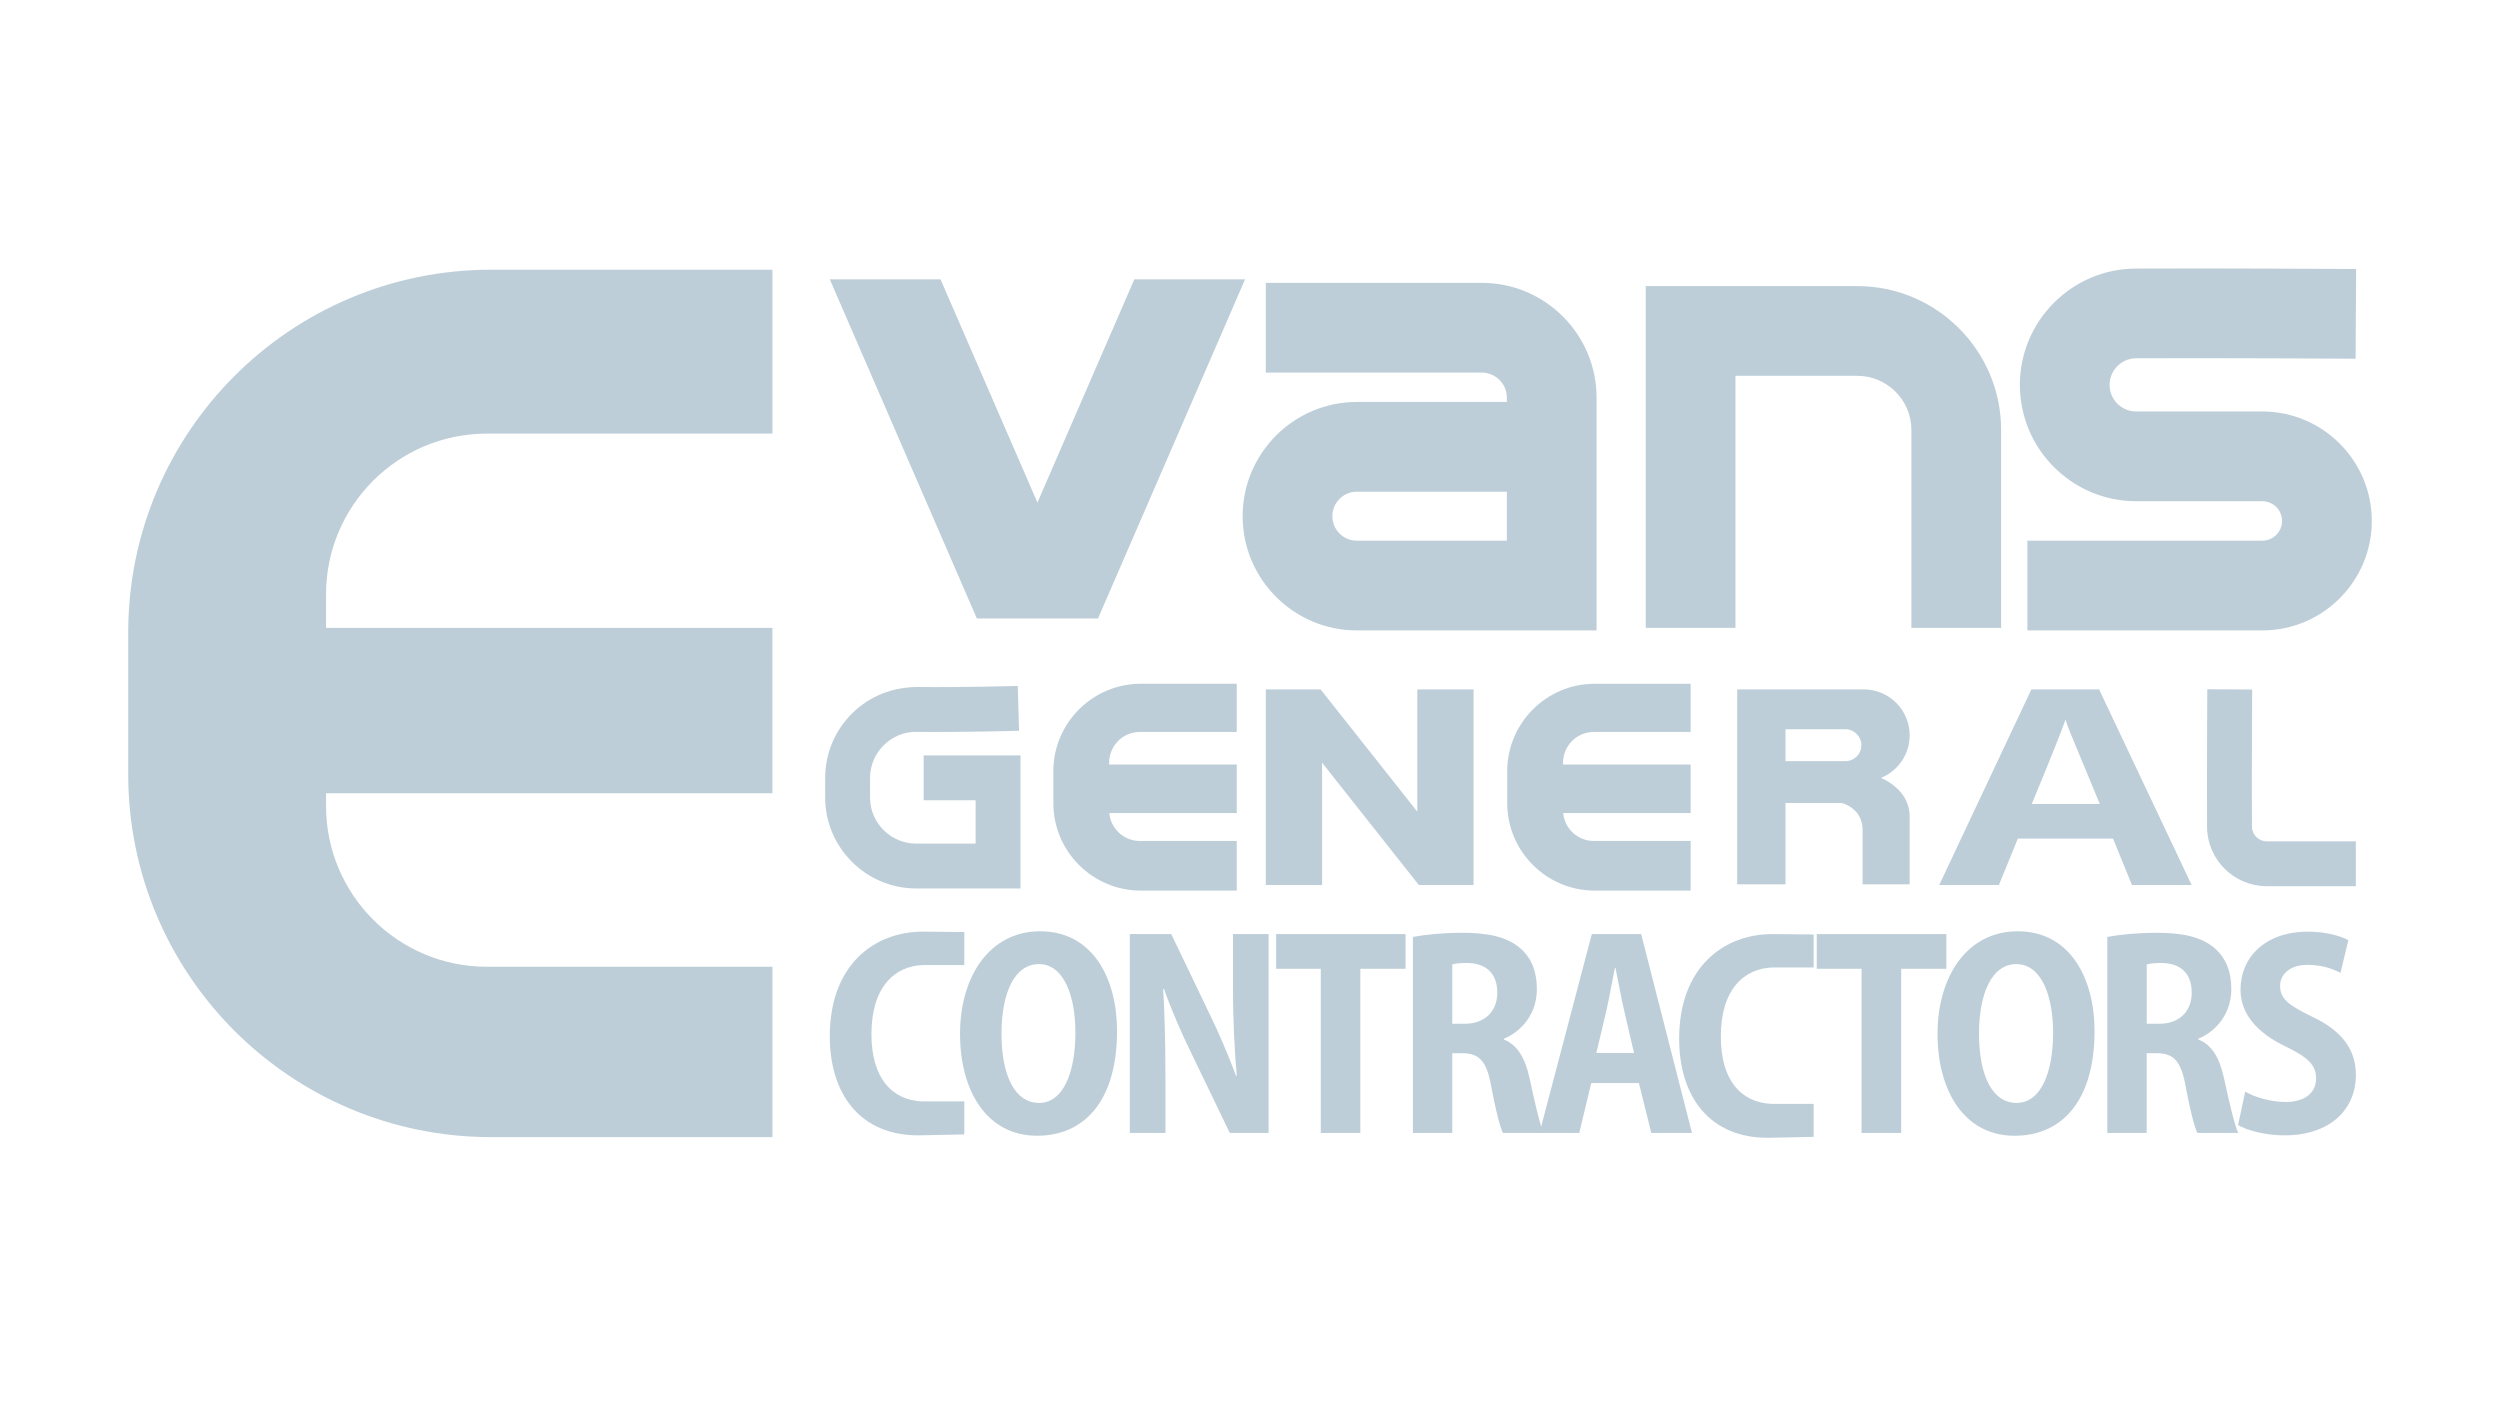<?xml version="1.0" encoding="UTF-8"?> <!-- Generator: Adobe Illustrator 25.3.0, SVG Export Plug-In . SVG Version: 6.00 Build 0) --> <svg xmlns="http://www.w3.org/2000/svg" xmlns:xlink="http://www.w3.org/1999/xlink" version="1.1" id="Layer_1" x="0px" y="0px" viewBox="0 0 1920 1080" style="enable-background:new 0 0 1920 1080;" xml:space="preserve"> <style type="text/css"> .st0{fill:#BDCED8;} </style> <g> <path class="st0" d="M1536.86,482.21h-68.91V330.19c0-22.91-18.64-41.55-41.55-41.55h-93.56v193.57h-68.91V219.72h162.47 c60.91,0,110.46,49.55,110.46,110.46V482.21z"></path> <path class="st0" d="M1737.47,484.16h-180.45v-68.91h180.45c8.36,0,15.15-6.8,15.15-15.15c0-8.36-6.8-15.16-15.15-15.16h-96.87 c-49.26,0-89.34-40.08-89.34-89.34c0-49.01,39.84-89.09,88.81-89.34c60.36-0.32,168.35,0.32,169.44,0.33l-0.41,68.91 c-1.09-0.01-108.71-0.67-168.67-0.33c-11.17,0.06-20.26,9.23-20.26,20.43c0,11.26,9.16,20.42,20.43,20.42h96.87 c46.36,0,84.07,37.71,84.07,84.07S1783.83,484.16,1737.47,484.16z"></path> <path class="st0" d="M1226.17,484.16h-184.1c-48.38,0-87.73-39.35-87.73-87.73s39.35-87.73,87.73-87.73h115.19v-3.3 c0-10.62-8.64-19.26-19.25-19.26H972.15v-68.91H1138c48.62,0,88.17,39.55,88.17,88.17V484.16z M1042.07,377.62 c-10.38,0-18.82,8.44-18.82,18.82s8.44,18.82,18.82,18.82h115.19v-37.63H1042.07z"></path> <polygon class="st0" points="871.16,214.55 796.75,385.97 722.33,214.55 637.29,214.55 750.24,475 796.75,475 843.26,475 956.21,214.55 "></polygon> <path class="st0" d="M593.21,207.13v125.9H373.87c-68.19,0-123.48,55.28-123.48,123.48v25.7h342.81v127.02H250.4v9.75 c0,68.19,55.28,123.48,123.48,123.48h219.33v130.84H377.14c-153.91,0-278.67-124.77-278.67-278.67V485.81 c0-153.91,124.77-278.67,278.67-278.67H593.21z"></path> <g> <path class="st0" d="M808.97,592.29v24.54c0,37.03,30.13,67.15,67.15,67.15h73.71v-38.12h-74.44c-12.27,0-22.38-9.43-23.45-21.43 h97.89v-37.26h-97.99v-1.49c0-12.98,10.56-23.54,23.54-23.54h74.44v-37.01h-73.71C839.1,525.14,808.97,555.27,808.97,592.29z"></path> <path class="st0" d="M1223.98,562.15h74.44v-37.01h-73.7c-37.03,0-67.16,30.13-67.16,67.15v24.54c0,37.03,30.13,67.15,67.16,67.15 h73.7v-38.12h-74.44c-12.27,0-22.38-9.43-23.44-21.43h97.88v-37.26h-97.98v-1.49C1200.45,572.71,1211.01,562.15,1223.98,562.15z"></path> </g> <path class="st0" d="M783.74,682.34h-80.06c-38.57,0-69.95-31.38-69.95-69.95v-14.82c0-18.84,7.38-36.51,20.77-49.75 c13.39-13.25,30.99-20.14,49.99-20.2c34.28,0.41,76.74-0.81,77.16-0.82l1,34.45c-0.43,0.02-43.56,1.21-78.56,0.84 c-9.62-0.29-18.57,3.52-25.37,10.25c-6.8,6.71-10.54,15.68-10.54,25.24v14.82c0,19.57,15.92,35.49,35.49,35.49h45.61v-33.31h-39.92 v-34.46h74.38V682.34z"></path> <polygon class="st0" points="1088.5,529.45 1088.5,623.38 1014.21,529.45 972.15,529.45 972.15,679.68 1015.36,679.68 1015.36,585.75 1089.65,679.68 1131.71,679.68 1131.71,529.45 "></polygon> <path class="st0" d="M1459.83,608.56c-5.39-6.33-11.49-9.52-15.29-11.11c12.94-5.25,22.09-17.91,22.09-32.73 c0-19.46-15.8-35.26-35.26-35.26h-97.21v149.73h37.09v-62.51h43.05c2.02,0.52,6.94,2.11,11.11,6.71c0.05,0.05,0.05,0.05,0.09,0.09 c3.38,3.8,4.97,8.82,4.97,13.88v41.83h36.16v-52.19c0-6.71-2.39-13.18-6.71-18.29L1459.83,608.56z M1425.98,580.99 c-2.25,2.2-5.3,3.56-8.68,3.56h-46.05v-24.48h46.05c6.75,0,12.24,5.49,12.24,12.24C1429.54,575.73,1428.18,578.78,1425.98,580.99z"></path> <g> <g> <path class="st0" d="M1637.35,679.68l-14.54-35.62h-73.12l-14.54,35.62h-45.82l70.78-150.23h52l71.06,150.23H1637.35z M1612.65,617.46c-13.44-32.27-21.01-50.52-22.7-54.75c-1.69-4.23-2.9-7.57-3.64-10.03c-3.02,8.73-11.66,30.33-25.92,64.78 H1612.65z"></path> </g> </g> <path class="st0" d="M1809.3,680.58h-68.52c-25.1,0-45.62-20.4-45.74-45.48c-0.21-39.17,0.16-105.74,0.16-105.74l34.46,0.19 c0,0.02-0.37,66.34-0.16,105.38c0.03,6.17,5.09,11.2,11.28,11.2h68.52V680.58z"></path> <g> <g> <path class="st0" d="M669.27,794.16c0,33.42,15.27,50.57,38.75,51.72h32.56v25.36c0,0-34,0.72-35.3,0.72 c-44.66,0-68-31.69-68-76.07c0-54.89,34.14-80.39,71.6-80.39c0.14,0,0.14,0,0.29,0c2.59,0,31.41,0.29,31.41,0.29v25.36h-31.41 C687.28,741.72,669.27,757.86,669.27,794.16z"></path> <path class="st0" d="M798.83,715.22c-38.61,0-61.52,34.43-61.52,78.8c0,43.51,20.31,78.23,59.21,78.23 c36.02,0,61.37-26.51,61.37-80.53C857.89,752.1,839.6,715.22,798.83,715.22z M797.96,847.04c-18.44,0-28.81-20.75-28.81-53.16 c0-31.41,10.08-53.45,28.67-53.45c19.45,0,28.09,24.92,28.09,52.44C825.91,823.55,816.69,847.04,797.96,847.04z"></path> <path class="st0" d="M946.93,717.38v41.49c0,25.64,1.3,48.69,2.88,67.28h-0.58c-5.62-15.27-13.83-34.43-20.89-48.69l-28.81-60.08 h-31.84v152.71h27.37v-42.36c0-28.09-0.72-50.28-1.73-68.29h0.58c5.62,15.99,13.97,35.15,21.32,49.99l29.24,60.65h29.82V717.38 H946.93z"></path> <path class="st0" d="M980.06,717.38v26.65h34.29v126.06h30.4V744.03h34.72v-26.65H980.06z"></path> <path class="st0" d="M1183.63,865.19c-2.59-8.36-5.91-23.05-8.93-37.17c-3.46-15.56-9.22-25.5-19.74-29.68v-0.58 c14.55-6.05,25.35-20.02,25.35-38.03c0-13.4-3.89-23.77-12.82-31.55c-10.23-8.79-25.07-11.81-44.37-11.81 c-14.26,0-27.95,1.3-38.03,3.17v150.55h30.25v-61.23h7.92c12.53,0.14,18.44,5.76,21.9,24.92c3.31,18.15,6.91,31.98,9.08,36.3 h31.26C1184.92,868.93,1184.35,867.21,1183.63,865.19z M1125.13,786.24h-9.8v-45.52c2.02-0.72,6.05-1.15,11.67-1.15 c15.13,0.29,22.91,8.64,22.91,22.91C1149.91,776.3,1140.69,786.24,1125.13,786.24z"></path> <path class="st0" d="M1260.41,717.38h-37.89l-38.9,147.81l-1.3,4.9h30.54l9.22-38.32h36.59l9.51,38.32h31.26L1260.41,717.38z M1225.98,808.71l7.92-33.42c2.02-8.93,4.32-22.33,6.34-31.98h0.43c2.02,9.51,4.32,22.62,6.48,31.98l7.78,33.42H1225.98z"></path> <path class="st0" d="M1395.26,717.38v26.65h34.43v126.06h30.4V744.03h34.72v-26.65H1395.26z"></path> <path class="st0" d="M1549.55,715.22c-38.61,0-61.52,34.43-61.52,78.8c0,43.51,20.31,78.23,59.21,78.23 c36.02,0,61.37-26.51,61.37-80.53C1608.62,752.1,1590.32,715.22,1549.55,715.22z M1548.69,847.04 c-18.44,0-28.81-20.75-28.81-53.16c0-31.41,10.08-53.45,28.67-53.45c19.45,0,28.24,24.92,28.24,52.44 C1576.78,823.55,1567.56,847.04,1548.69,847.04z"></path> <path class="st0" d="M1708.02,828.02c-3.46-15.56-9.08-25.5-19.74-29.68v-0.58c14.55-6.05,25.36-20.02,25.36-38.03 c0-13.4-3.89-23.77-12.82-31.55c-10.23-8.79-25.07-11.81-44.23-11.81c-14.41,0-28.09,1.3-38.18,3.17v150.55h30.25v-61.23h7.92 c12.53,0.14,18.44,5.76,21.9,24.92c3.31,18.15,6.92,31.98,9.08,36.3h31.41C1716.09,864.32,1711.91,845.74,1708.02,828.02z M1658.61,786.24h-9.94v-45.52c2.16-0.72,6.05-1.15,11.67-1.15c15.13,0.29,22.91,8.64,22.91,22.91 C1683.25,776.3,1674.03,786.24,1658.61,786.24z"></path> <path class="st0" d="M1775.88,780.91c-18.01-8.79-24.78-13.69-24.78-23.77c0-8.21,6.77-16.14,21.18-16.14 c11.53,0,20.17,3.46,25.21,6.2l6.05-25.21c-6.48-3.31-17.43-6.48-30.97-6.48c-32.99,0-51.86,19.74-51.86,44.66 c0,18.44,12.68,33.13,35.15,43.8c15.7,7.64,22.91,13.54,22.91,24.2c0,10.66-8.07,18.15-23.34,18.15 c-11.38,0-23.63-3.6-31.12-7.92l-5.47,25.64c6.63,4.03,21.03,7.92,35.58,7.92c35.01,0,54.89-19.88,54.89-46.39 C1809.3,806.7,1799.36,792,1775.88,780.91z"></path> </g> <path class="st0" d="M1321.59,796.04c0,33.42,15.27,50.57,38.75,51.72h32.56v25.36c0,0-34,0.72-35.3,0.72 c-44.66,0-68-31.69-68-76.07c0-54.89,34.14-80.39,71.6-80.39c0.14,0,0.14,0,0.29,0c2.59,0,31.41,0.29,31.41,0.29v25.36h-31.41 C1339.59,743.6,1321.59,759.73,1321.59,796.04z"></path> </g> </g> </svg> 